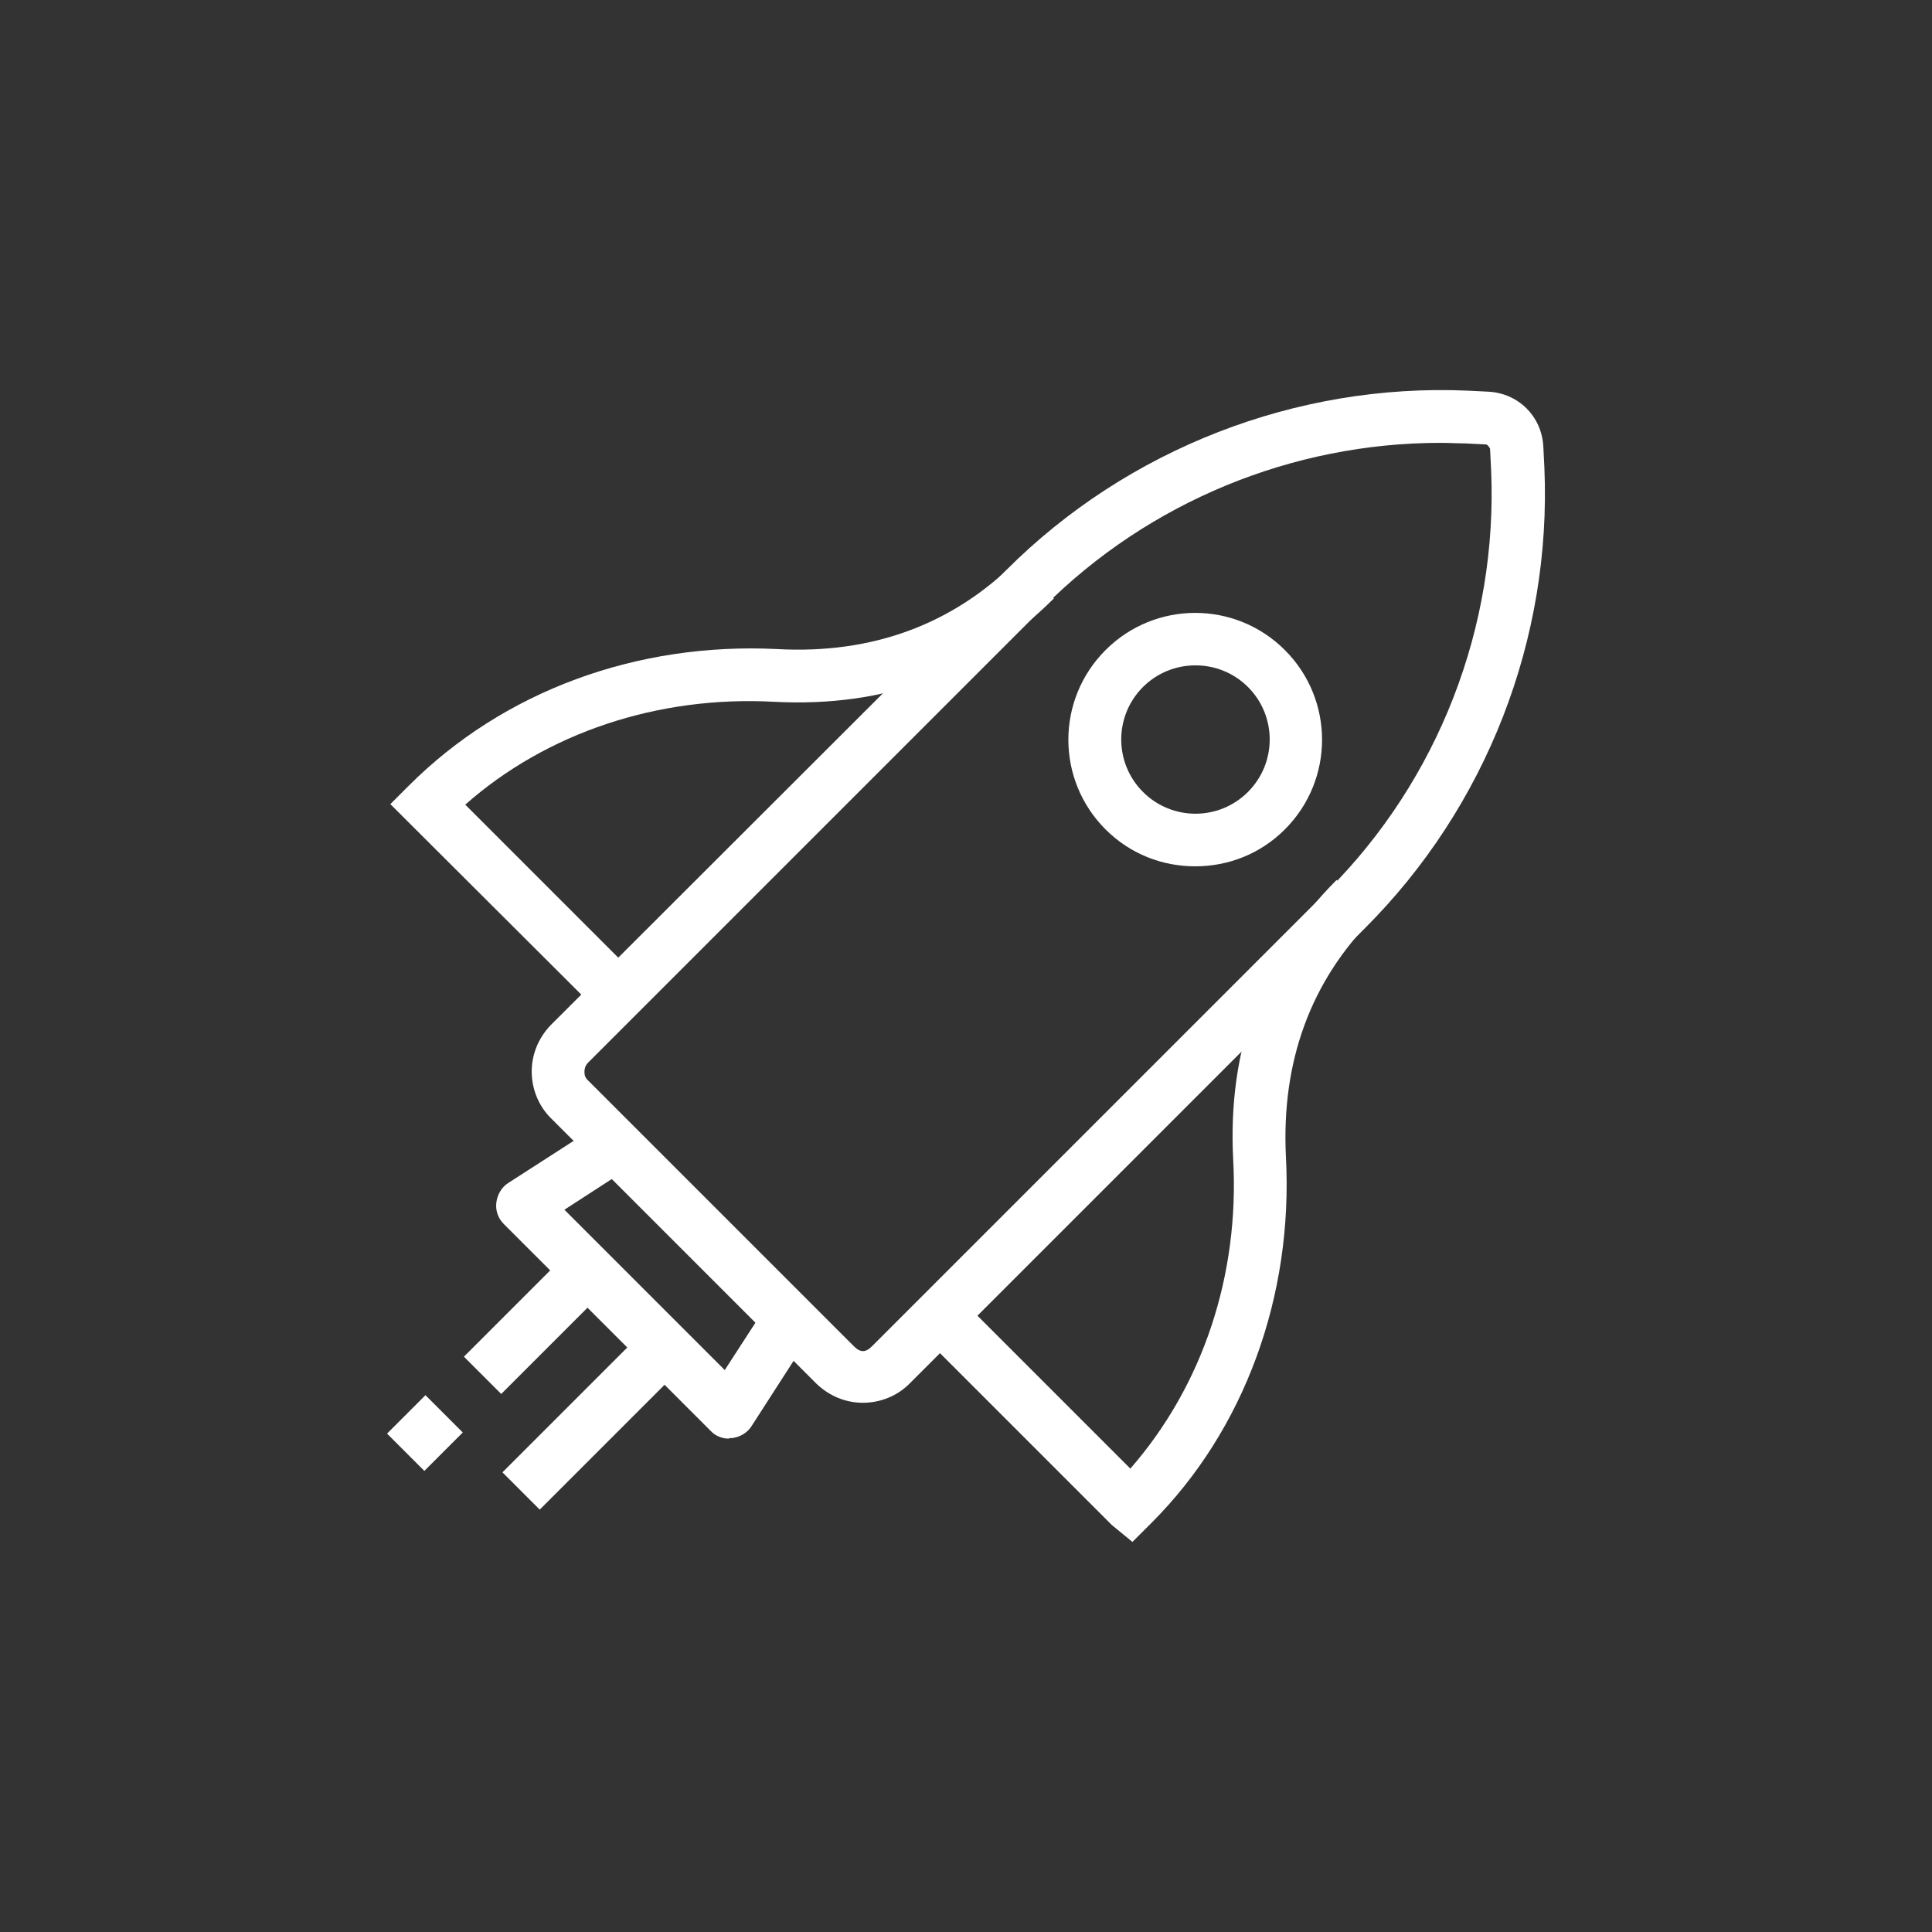 <svg xmlns="http://www.w3.org/2000/svg" fill="none" viewBox="0 0 292 292" height="292" width="292">
<rect x="0" y="0" width="292" height="292" fill="#333333" stroke="none"/>
<path fill="white" d="M130.424 212.014C127.793 212.014 125.322 210.978 123.409 209.145L83.232 168.968C81.399 167.135 80.362 164.584 80.362 161.953C80.362 159.322 81.399 156.851 83.232 154.938L152.106 86.144C170.441 67.809 195.95 57.924 221.778 59.04L224.966 59.2C229.51 59.439 233.018 62.946 233.257 67.49L233.416 70.679C234.532 96.586 224.647 121.936 206.313 140.27L137.439 209.145C135.605 210.978 133.054 212.014 130.424 212.014ZM217.712 66.932C195.312 66.932 173.629 75.86 157.766 91.724L88.892 160.598C88.414 161.076 88.334 161.634 88.334 161.953C88.334 162.272 88.334 162.83 88.892 163.308L129.068 203.485C130.025 204.441 130.822 204.441 131.779 203.485L200.653 134.611C217.393 117.87 226.401 94.673 225.365 70.998L225.205 67.809C225.205 67.809 224.887 67.171 224.568 67.171L221.379 67.012C220.183 67.012 218.908 66.932 217.712 66.932Z"></path>
<path fill="white" d="M110.175 217.432C109.139 217.432 108.103 217.034 107.385 216.236L76.137 184.988C75.26 184.111 74.861 182.915 75.021 181.72C75.18 180.524 75.818 179.408 76.854 178.77L90.964 169.683L95.269 176.379L85.304 182.836L109.538 207.069L115.995 197.105L122.691 201.409L113.603 215.519C112.965 216.555 111.849 217.193 110.654 217.353C110.494 217.353 110.335 217.353 110.255 217.353L110.175 217.432Z"></path>
<path fill="white" d="M180.642 130.935C175.7 130.935 170.837 129.102 167.091 125.355C159.597 117.862 159.597 105.745 167.091 98.252C174.584 90.758 186.701 90.758 194.194 98.252C201.687 105.745 201.687 117.862 194.194 125.355C190.447 129.102 185.585 130.935 180.642 130.935ZM180.642 100.564C177.773 100.564 174.903 101.68 172.75 103.832C168.366 108.216 168.366 115.311 172.75 119.695C177.135 124.08 184.229 124.08 188.614 119.695C192.998 115.311 192.998 108.216 188.614 103.832C186.462 101.68 183.592 100.564 180.722 100.564H180.642Z"></path>
<path fill="white" d="M90.804 153.261L58.997 121.534L61.787 118.744C76.136 104.395 96.304 97.061 117.429 98.098C131.857 98.895 144.054 94.351 153.619 84.785L159.279 90.445C148.039 101.685 133.85 106.946 117.03 106.069C99.413 105.113 82.593 110.772 70.317 121.614L96.384 147.681L90.724 153.341L90.804 153.261Z"></path>
<path fill="white" d="M171.157 233.045L168.048 230.494L139.191 201.637L144.851 195.977L170.838 221.964C181.759 209.449 187.339 192.789 186.383 175.251C185.506 158.511 190.767 144.242 202.007 133.002L207.667 138.662C198.101 148.228 193.637 160.424 194.354 174.853C195.47 195.977 188.057 216.145 174.027 230.175L171.237 232.965L171.157 233.045Z"></path>
<path fill="white" d="M97.583 200.882L75.938 222.527L81.574 228.164L103.219 206.519L97.583 200.882Z"></path>
<path fill="white" d="M85.957 189.207L70.118 205.046L75.754 210.683L91.594 194.843L85.957 189.207Z"></path>
<path fill="white" d="M64.305 210.868L58.499 216.674L64.136 222.311L69.942 216.505L64.305 210.868Z"></path>
</svg>

